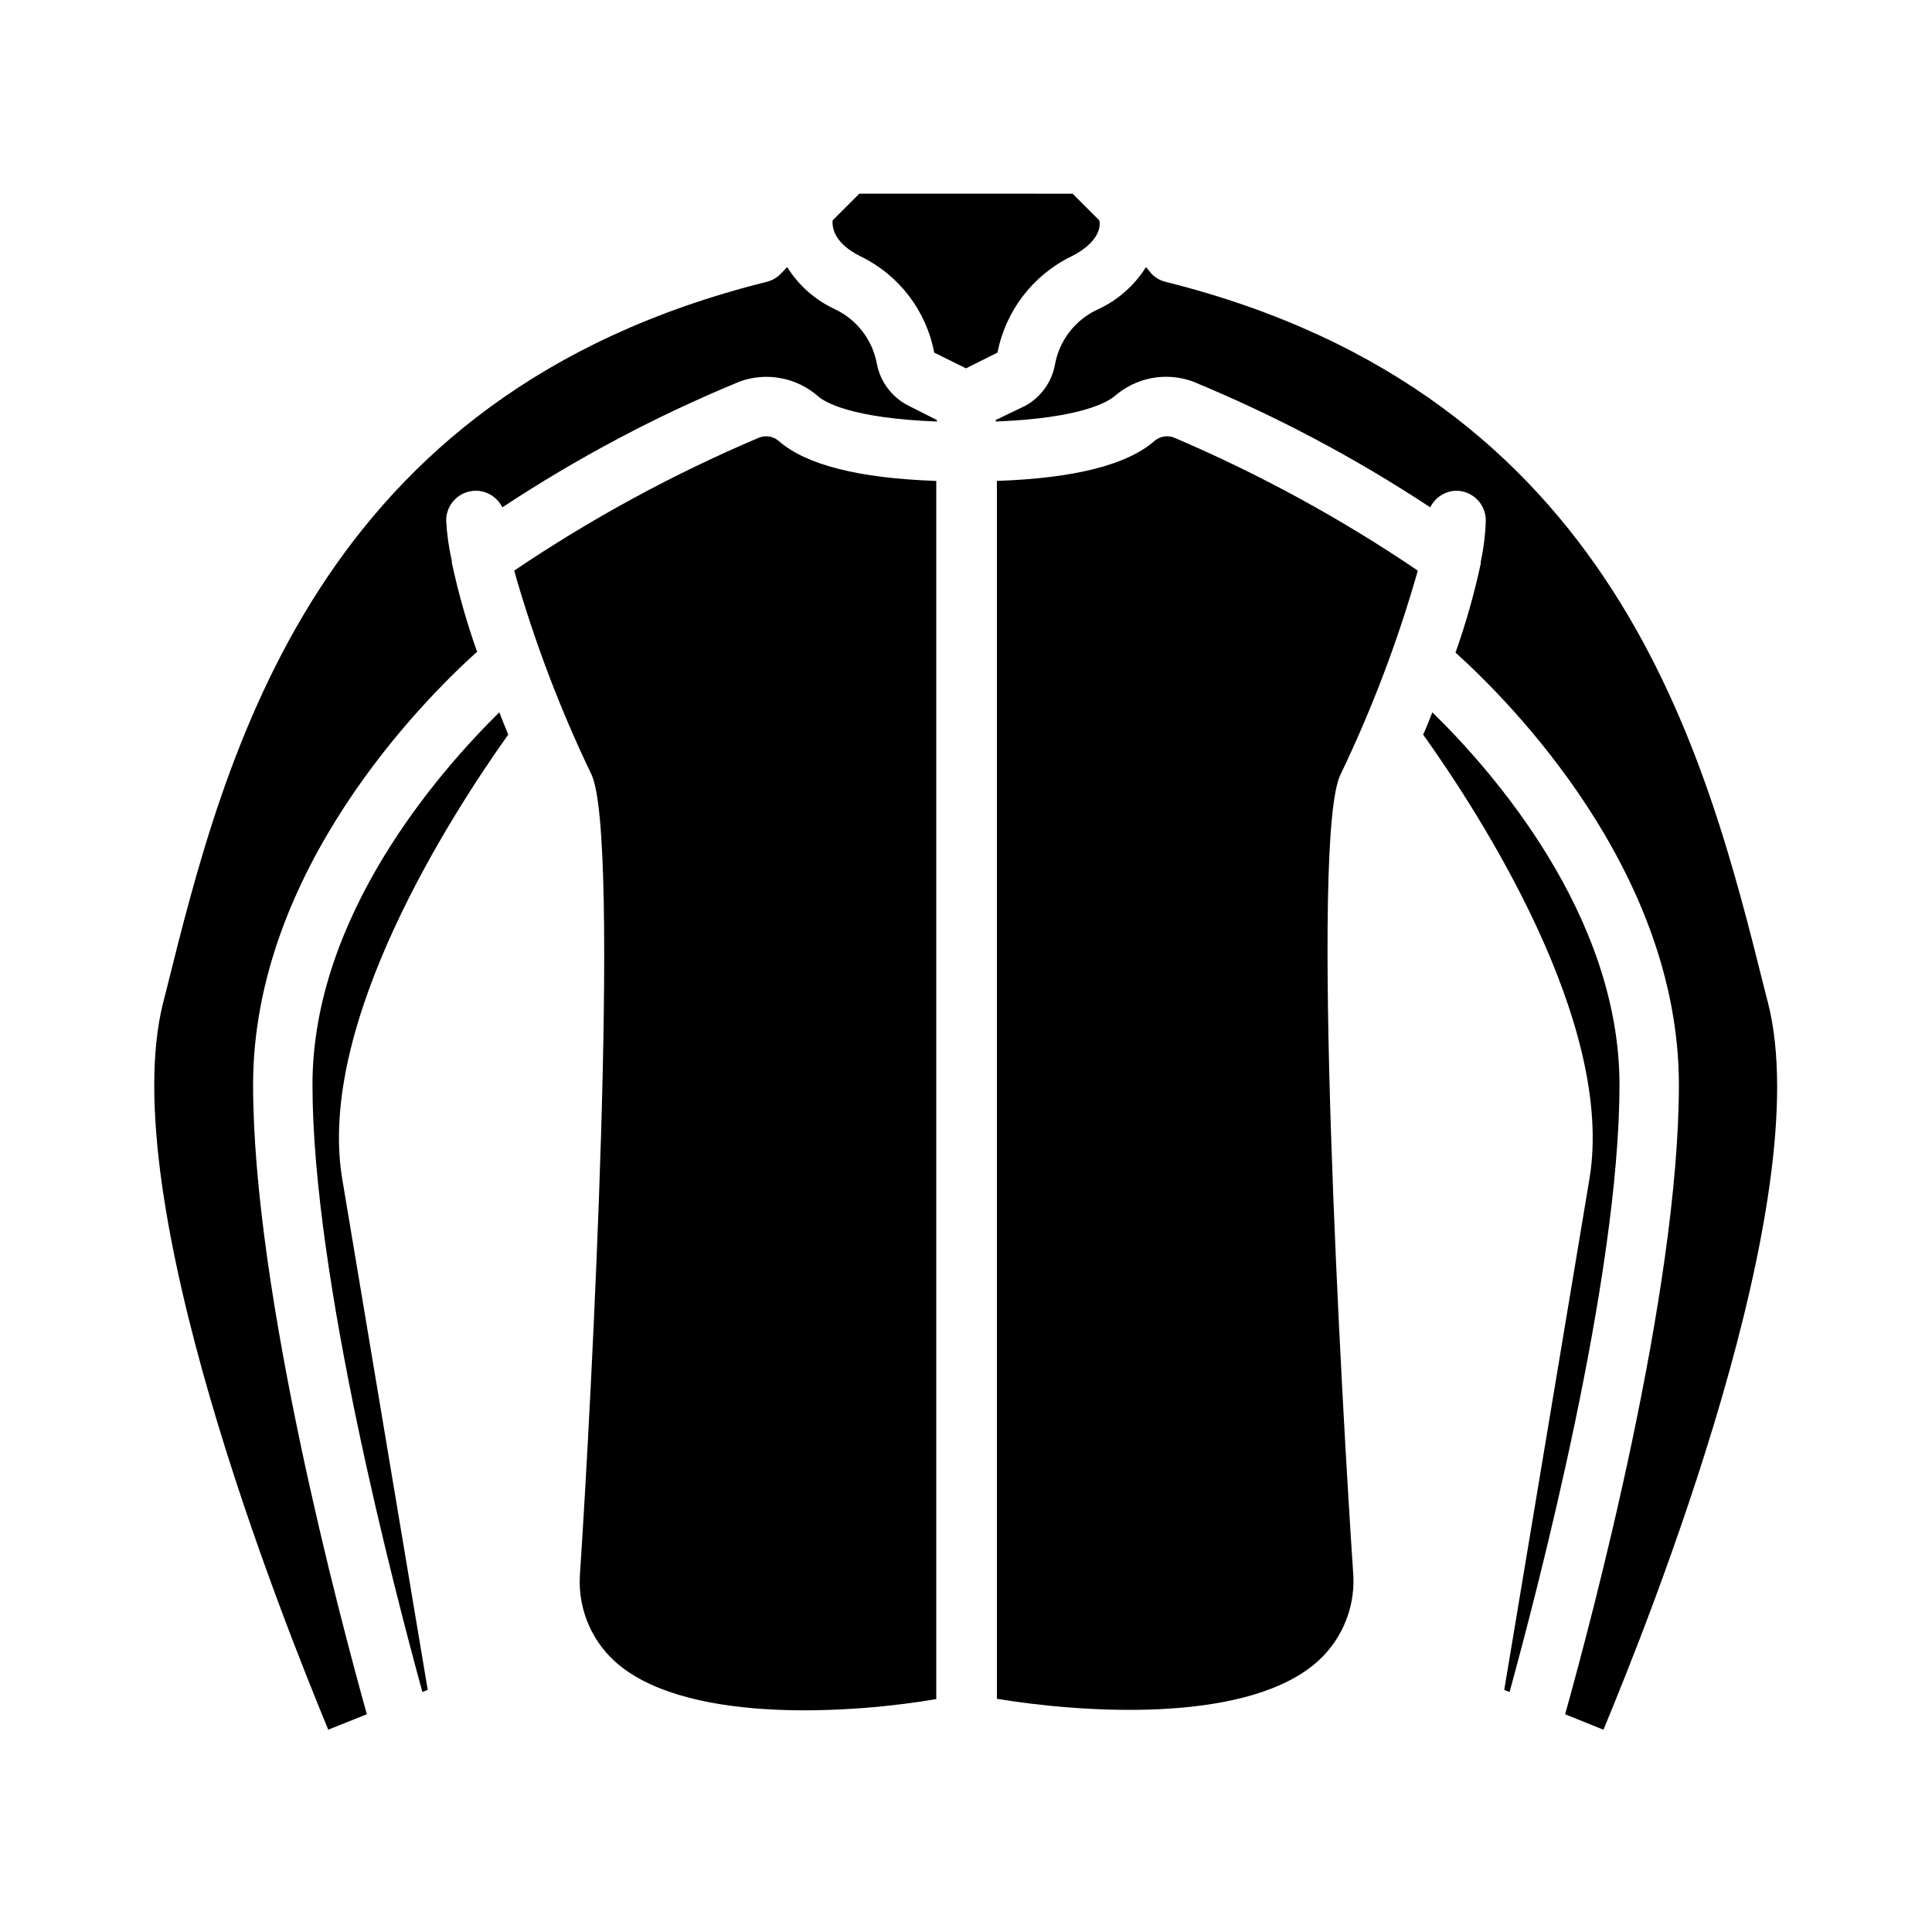 <?xml version="1.0" encoding="UTF-8"?>
<!-- Uploaded to: SVG Repo, www.svgrepo.com, Generator: SVG Repo Mixer Tools -->
<svg fill="#000000" width="800px" height="800px" version="1.1" viewBox="144 144 512 512" xmlns="http://www.w3.org/2000/svg">
 <g>
  <path d="m499.27 349.22c8.344-17.383 15.191-35.449 20.465-54-20.359-13.801-42.004-25.609-64.629-35.266-1.734-0.664-3.695-0.332-5.117 0.863-7.242 6.375-21.254 9.918-41.801 10.629v322.75c21.332 3.543 64.395 6.848 83.914-8.973l0.004-0.004c7.07-5.746 10.988-14.516 10.547-23.617-3.07-45.5-11.57-196.01-3.383-212.39z"/>
  <path d="m573.18 431.49c0-44.949-33.691-83.207-49.594-98.715-0.789 2.047-1.574 4.016-2.441 5.902 14.957 20.941 50.934 76.438 44.082 117.69l-22.59 135.48 1.418 0.551c7.238-26.449 29.125-109.73 29.125-160.9z"/>
  <path d="m447.7 214.77c-3.047 4.883-7.449 8.766-12.676 11.18-5.934 2.68-10.195 8.086-11.414 14.484-0.805 4.699-3.699 8.781-7.871 11.098l-7.871 3.777v0.395c22.828-0.867 29.758-5.273 31.488-6.691 2.781-2.449 6.172-4.106 9.812-4.797 3.641-0.695 7.402-0.395 10.891 0.863 22.012 9.086 43.098 20.262 62.977 33.375 1.285-2.625 3.922-4.324 6.848-4.406 2.09 0 4.09 0.828 5.566 2.305 1.477 1.477 2.305 3.481 2.305 5.566-0.117 3.68-0.562 7.344-1.336 10.941v0.473c-1.719 8.008-3.953 15.898-6.691 23.617 14.012 12.594 59.195 57.703 59.195 114.54 0 55.105-23.145 141.7-30.148 166.81l10.156 4.094c12.121-29.207 56.836-140.68 43.609-192.63l-0.789-3.07c-15.742-62.977-39.359-158.15-158.78-187.98-1.395-0.332-2.676-1.043-3.699-2.047z"/>
  <path d="m372.05 211.94c10.184 4.922 17.426 14.387 19.52 25.504l8.422 4.172 8.344-4.172h0.004c2.168-11.105 9.426-20.551 19.602-25.504 6.691-3.387 7.871-7.32 7.398-9.523l-7.086-7.086-56.52-0.004-7.086 7.086c-0.156 2.203 0.629 6.141 7.402 9.527z"/>
  <path d="m241.22 598.29c-7.004-25.109-30.148-111.7-30.148-166.8 0-56.836 45.105-101.94 59.355-114.77v-0.004c-2.738-7.719-4.973-15.605-6.691-23.613v-0.473c-0.809-3.519-1.309-7.102-1.496-10.707 0-4.348 3.523-7.871 7.871-7.871 2.984 0.023 5.695 1.73 7.008 4.406 19.867-13.125 40.957-24.305 62.977-33.375 3.488-1.25 7.246-1.543 10.887-0.852 3.641 0.691 7.027 2.344 9.816 4.785 1.574 1.418 8.5 5.824 31.488 6.691v-0.395l-7.477-3.777h-0.004c-4.379-2.188-7.492-6.289-8.422-11.098-1.152-6.336-5.285-11.727-11.102-14.484-5.223-2.414-9.629-6.297-12.672-11.18l-1.812 1.891c-1.023 1.004-2.301 1.715-3.699 2.047-119.65 29.832-143.43 125.01-159.09 187.98l-0.789 3.07c-12.984 51.953 31.727 163.42 43.77 192.62z"/>
  <path d="m392.12 271.45c-20.547-0.707-34.559-4.25-41.801-10.629-1.422-1.195-3.379-1.527-5.113-0.863-22.734 9.637-44.484 21.445-64.945 35.266 5.273 18.551 12.121 36.617 20.465 54 7.871 16.375 0 166.89-3.07 212.54l0.004 0.004c-0.453 9.102 3.465 17.875 10.547 23.613 19.523 15.742 62.977 12.516 83.914 8.895z"/>
  <path d="m226.81 431.49c0 51.168 21.883 134.45 29.125 160.9l1.418-0.551-22.668-135.48c-6.848-41.328 29.125-96.746 44.004-117.69-0.789-1.891-1.574-3.856-2.363-5.902-15.82 15.586-49.516 53.844-49.516 98.715z"/>
 </g>
</svg>